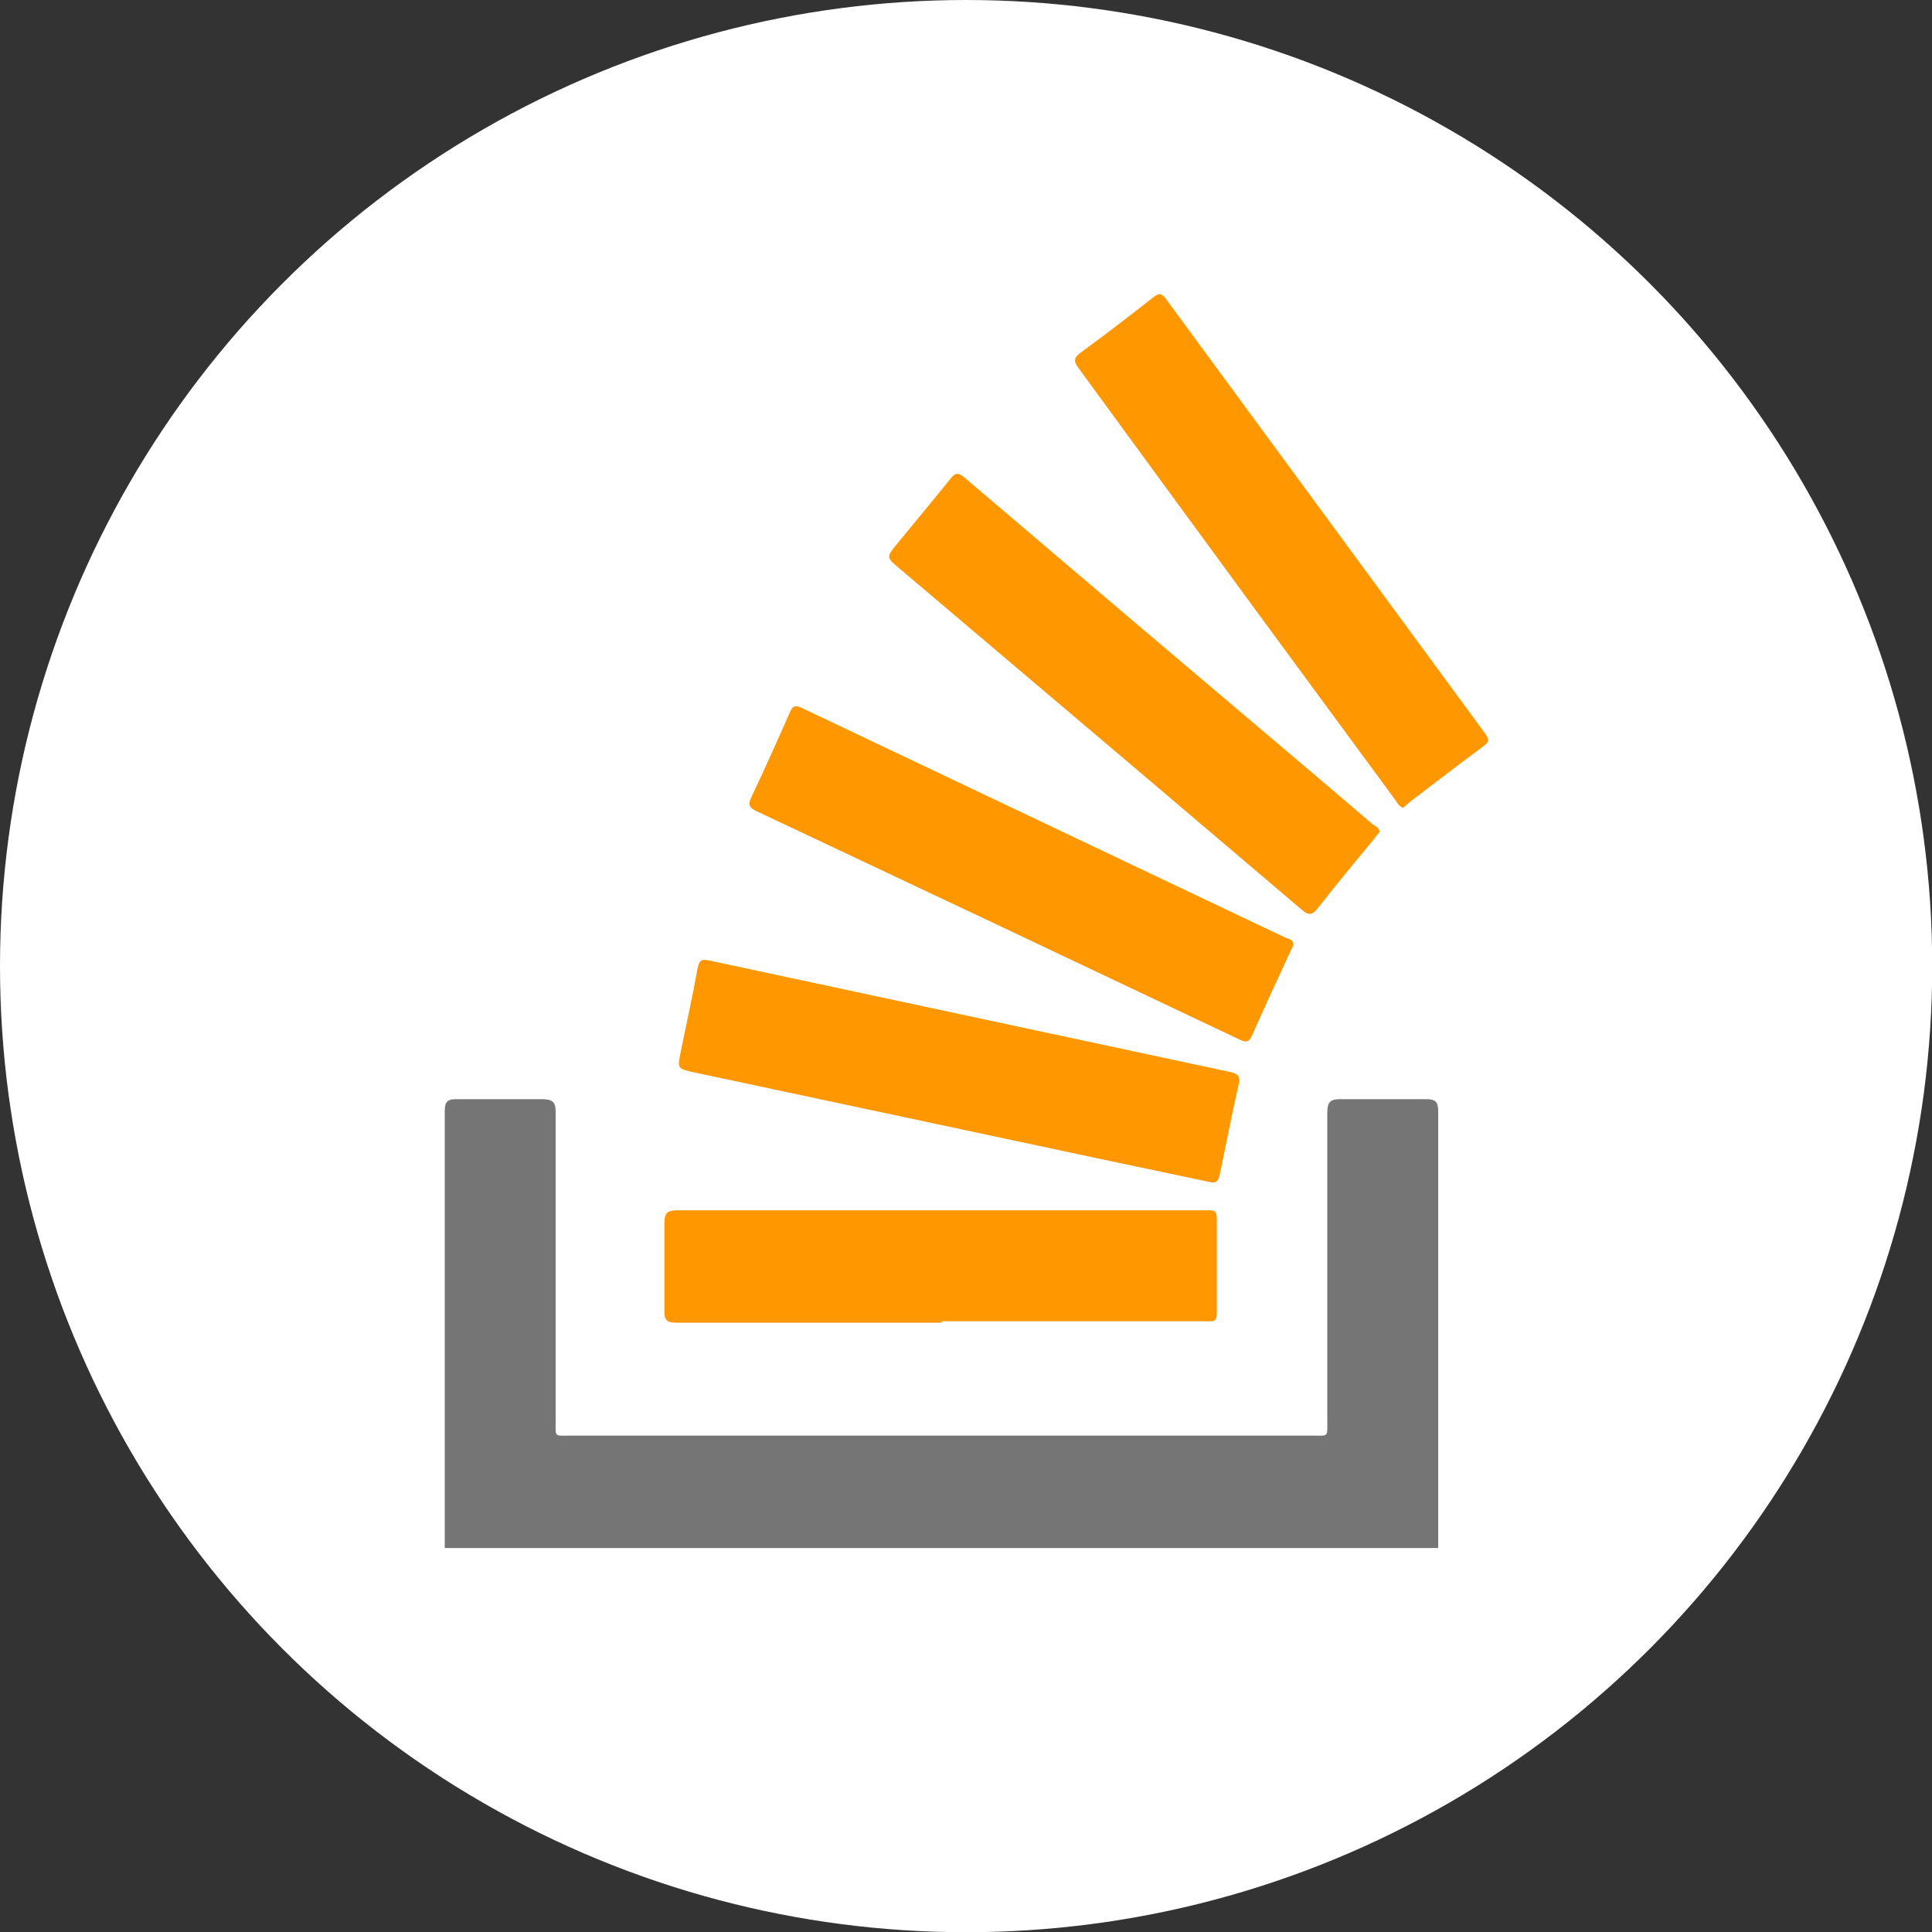 <?xml version="1.0" encoding="UTF-8"?> <svg xmlns="http://www.w3.org/2000/svg" viewBox="0 0 89.01 89.01"><rect x="0" y="0" width="89.01" height="89.01" fill="#333333" stroke="none"/> <defs> <style>.cls-1{fill:#fff;}.cls-2{fill:#757575;}.cls-3{fill:#fe9700;}</style> </defs> <g id="Слой_2" data-name="Слой 2"> <g id="Слой_1-2" data-name="Слой 1"> <circle class="cls-1" cx="44.51" cy="44.51" r="44.51"></circle> <path class="cls-2" d="M20.49,71.32c0-.13,0-.26,0-.39q0-9.86,0-19.72c0-.43.1-.58.56-.57,1.29,0,2.59,0,3.89,0,.51,0,.67.11.66.64,0,4.71,0,9.42,0,14.13,0,.83-.1.73.71.73H60.44c.8,0,.71.1.71-.73,0-4.71,0-9.42,0-14.13,0-.53.15-.65.66-.64,1.29,0,2.59,0,3.89,0,.46,0,.56.14.56.57q0,9.75,0,19.49c0,.21,0,.42,0,.62Z"></path> <path class="cls-3" d="M59.58,43.52c0,.09-.08.18-.11.27-.6,1.29-1.2,2.59-1.78,3.9-.14.31-.25.36-.57.21Q46,42.62,34.85,37.37c-.32-.15-.4-.29-.24-.63q.91-1.93,1.77-3.9c.13-.31.24-.37.57-.22L59.2,43.19C59.35,43.26,59.59,43.26,59.58,43.52Z"></path> <path class="cls-3" d="M63.56,38.32l-.23.3c-.87,1.06-1.75,2.11-2.6,3.2-.26.34-.43.38-.77.08l-7.57-6.43L41.45,26.2c-.62-.52-.63-.52-.13-1.13.82-1,1.65-2,2.46-3,.21-.27.34-.33.64-.08q8.11,6.91,16.27,13.81L63.27,38C63.38,38.06,63.53,38.13,63.56,38.32Z"></path> <path class="cls-3" d="M55.7,54.45l-5.26-1.11L32,49.41c-.79-.17-.8-.17-.64-.94.26-1.29.55-2.57.78-3.87.08-.4.23-.42.57-.34l23.93,5.12c.45.09.51.24.41.66-.31,1.34-.56,2.69-.84,4C56.14,54.27,56.16,54.57,55.7,54.45Z"></path> <path class="cls-3" d="M64.64,37.22c-.21-.08-.28-.27-.39-.41L57.77,28c-2.68-3.65-5.35-7.31-8.05-11-.3-.39-.24-.54.13-.8,1.11-.81,2.2-1.65,3.28-2.5.27-.21.39-.2.6.09q7.34,10,14.69,20c.2.28.19.4-.1.61-1.13.83-2.25,1.7-3.37,2.55Z"></path> <path class="cls-3" d="M43.38,60.94H31.18c-.44,0-.58-.1-.57-.56,0-1.31,0-2.63,0-4,0-.49.11-.62.62-.62,7.49,0,15,0,22.47,0,.68,0,1.36,0,2,0,.28,0,.36.08.36.35,0,1.47,0,2.94,0,4.41,0,.44-.27.35-.52.35H43.38Z"></path> </g> </g> </svg> 